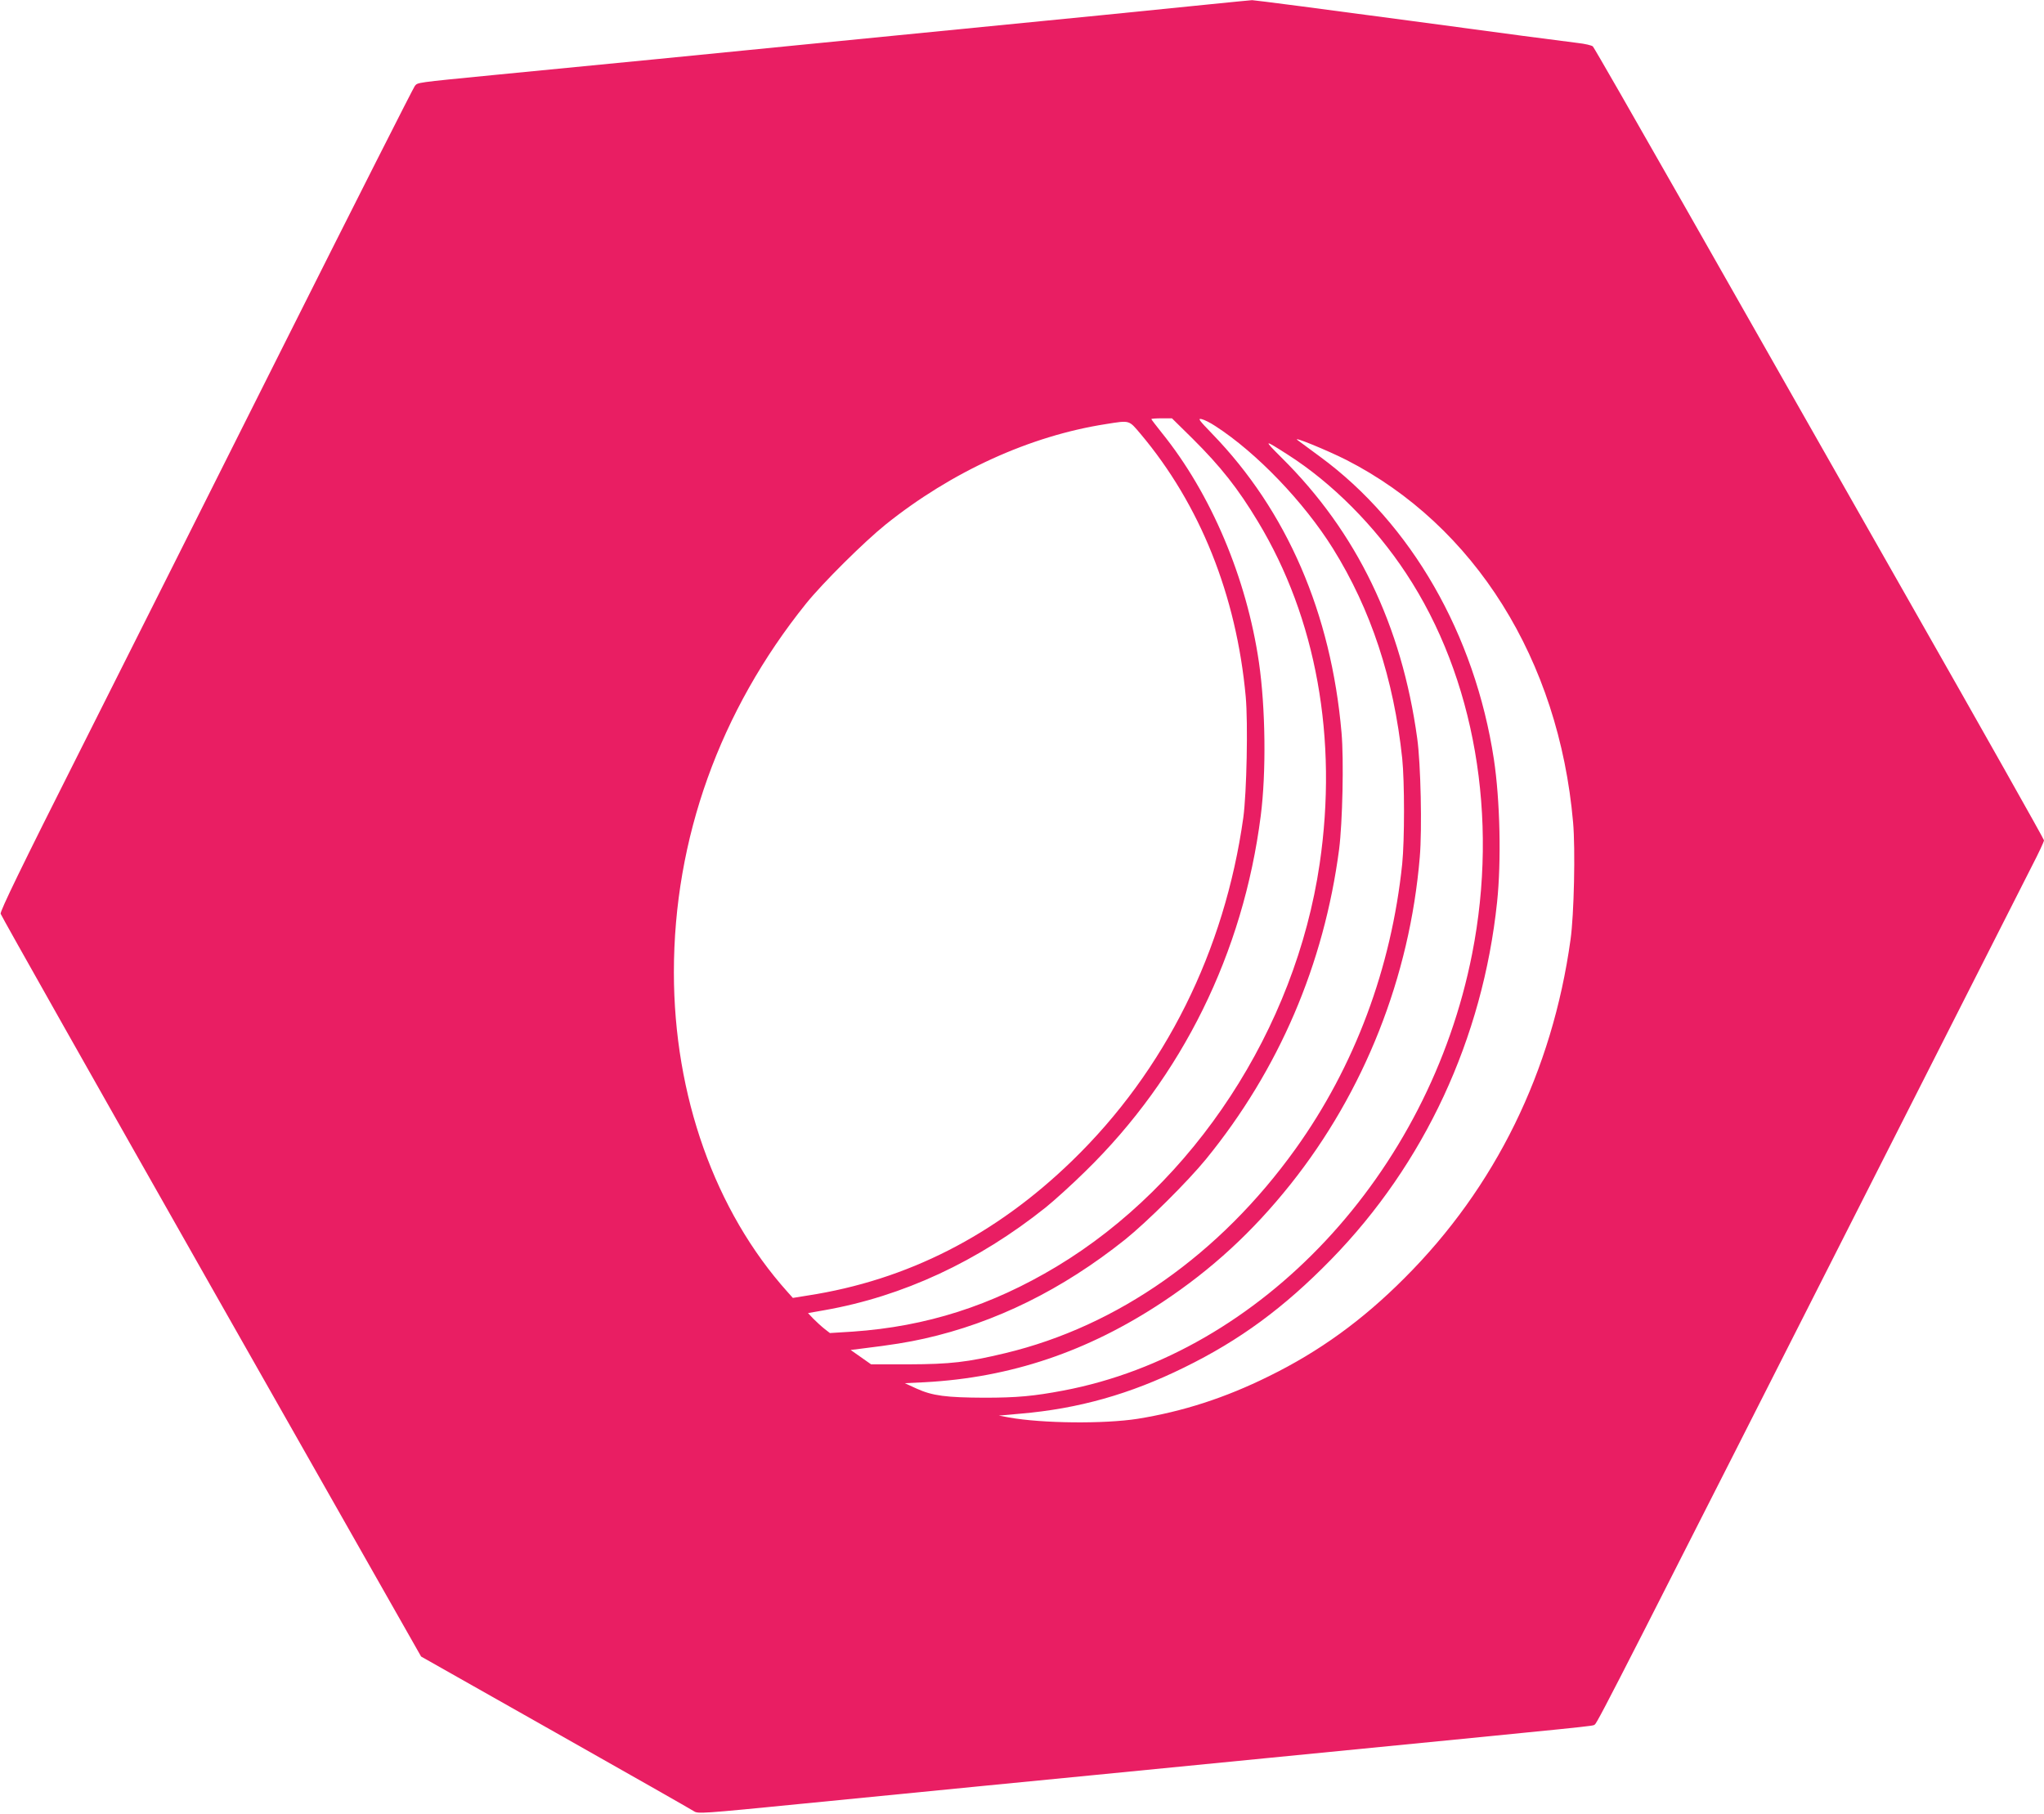 <?xml version="1.0" standalone="no"?>
<!DOCTYPE svg PUBLIC "-//W3C//DTD SVG 20010904//EN"
 "http://www.w3.org/TR/2001/REC-SVG-20010904/DTD/svg10.dtd">
<svg version="1.0" xmlns="http://www.w3.org/2000/svg"
 width="1280pt" height="1136pt" viewBox="0 0 1280 1136"
 preserveAspectRatio="xMidYMid meet">
<g transform="translate(0,1136) scale(0.1,-0.1)"
fill="#e91e63" stroke="none">
<path d="M7585 11334 c-126 -13 -435 -44 -685 -69 -485 -48 -1382 -136 -1875
-185 -165 -16 -574 -57 -910 -90 -335 -33 -797 -78 -1025 -100 -489 -48 -473
-46 -492 -68 -8 -9 -372 -728 -808 -1597 -436 -869 -1017 -2027 -1292 -2573
-365 -724 -498 -999 -494 -1015 3 -12 597 -1064 1319 -2337 l1314 -2315 840
-475 c462 -261 852 -483 867 -493 27 -18 42 -17 699 48 370 36 877 86 1127
111 250 24 545 53 655 64 110 11 614 60 1120 110 2138 210 2023 198 2042 209
16 8 209 388 1837 3601 456 899 862 1700 902 1779 41 79 74 150 74 158 0 7
-383 687 -852 1511 -468 823 -1100 1936 -1405 2472 -305 536 -560 981 -568
989 -7 7 -50 17 -96 22 -46 5 -518 67 -1048 139 -529 71 -975 129 -990 129
-14 -1 -129 -12 -256 -25z m-117 -2721 c177 -176 285 -313 409 -519 366 -605
502 -1362 387 -2144 -152 -1034 -787 -2005 -1648 -2523 -408 -245 -815 -375
-1275 -407 l-144 -9 -36 28 c-20 16 -51 45 -69 63 l-32 34 102 18 c490 86 963
305 1388 645 52 42 164 143 248 226 605 591 987 1366 1097 2225 35 273 30 676
-11 960 -77 529 -300 1058 -610 1441 -35 44 -64 82 -64 84 0 3 29 5 65 5 l64
0 129 -127z m142 79 c259 -167 555 -476 737 -767 238 -382 381 -816 434 -1315
15 -147 15 -511 0 -660 -68 -654 -298 -1270 -669 -1787 -472 -658 -1112 -1109
-1817 -1278 -238 -57 -343 -69 -605 -70 l-235 0 -64 45 -64 45 64 8 c197 24
294 40 397 63 445 100 863 306 1257 620 137 110 393 364 508 505 456 560 738
1218 833 1941 21 166 30 559 15 729 -65 749 -342 1389 -810 1872 -83 86 -92
98 -66 92 17 -4 55 -23 85 -43z m-468 -49 c373 -443 601 -1012 659 -1646 15
-165 6 -601 -15 -757 -117 -836 -490 -1586 -1072 -2150 -481 -467 -1033 -748
-1656 -844 l-93 -15 -33 37 c-455 507 -712 1231 -712 2002 0 837 287 1637 828
2310 104 129 363 386 497 494 415 333 905 556 1381 630 151 24 142 26 216 -61z
m1288 -163 c805 -411 1332 -1253 1421 -2270 15 -168 6 -581 -16 -735 -114
-824 -471 -1552 -1040 -2120 -263 -264 -534 -460 -850 -615 -275 -136 -537
-220 -820 -266 -211 -33 -598 -29 -805 8 l-65 12 135 12 c363 31 686 122 1025
289 349 171 625 374 920 676 585 599 950 1384 1040 2238 27 255 19 638 -20
896 -119 781 -517 1475 -1089 1895 -66 49 -130 96 -141 104 -36 27 184 -63
305 -124z m-365 32 c276 -176 545 -446 741 -744 429 -650 581 -1527 413 -2381
-271 -1379 -1321 -2501 -2559 -2736 -185 -35 -291 -45 -495 -45 -240 1 -326
12 -425 57 l-74 34 126 6 c538 29 1020 192 1488 502 310 206 564 440 801 737
463 581 747 1299 810 2050 15 174 6 586 -16 743 -97 709 -379 1293 -850 1759
-115 115 -113 116 40 18z"/>
</g>
</svg>

